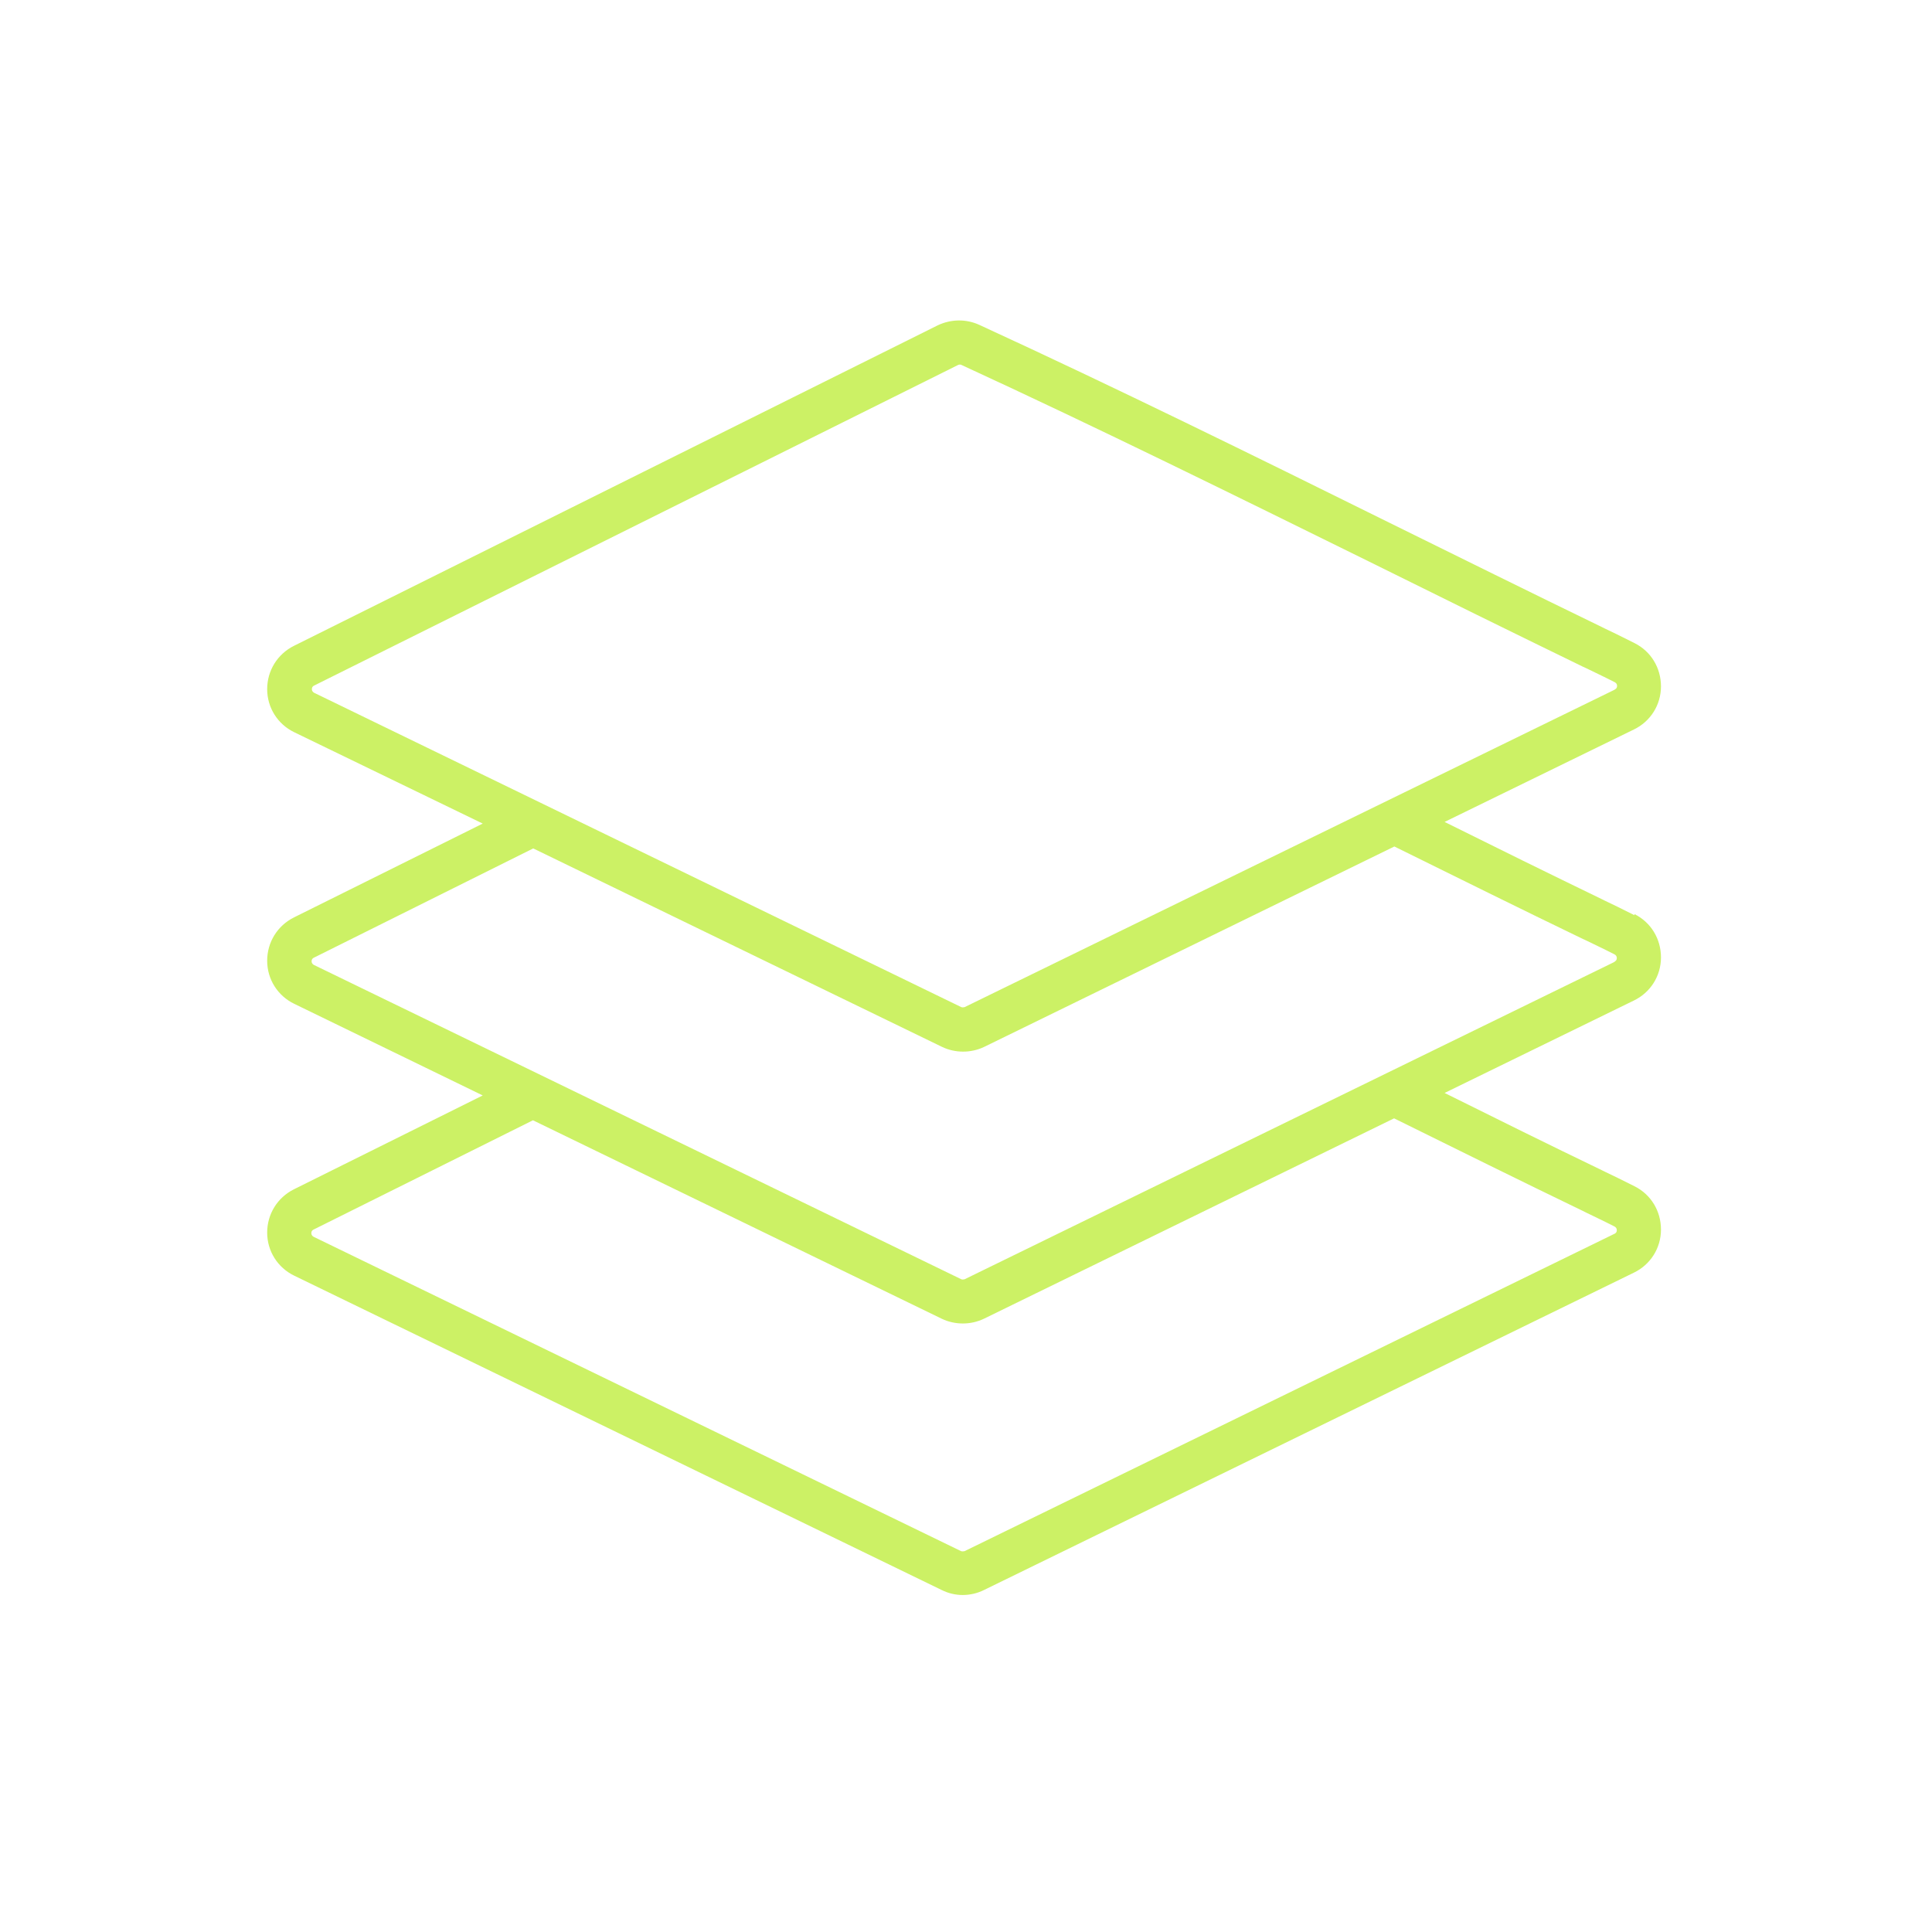 <?xml version="1.0" encoding="UTF-8"?>
<svg id="Layer_1" data-name="Layer 1" xmlns="http://www.w3.org/2000/svg" viewBox="0 0 70 70">
  <defs>
    <style>
      .cls-1 {
        fill: #ccf165;
      }
    </style>
  </defs>
  <path class="cls-1" d="M59.22,33.16c-.45-.23-.87-.43-1.08-.53l-.1-.05c-1.9-.92-3.81-1.86-5.7-2.8l6.86-3.35c.6-.29.98-.89.98-1.56,0-.67-.36-1.27-.96-1.57-.45-.23-.87-.43-1.08-.53l-.1-.05c-2.58-1.25-5.16-2.53-7.78-3.82-4.83-2.39-9.82-4.85-14.78-7.13-.48-.22-1.03-.21-1.51.02l-23.32,11.61c-.6.3-.97.9-.97,1.57,0,.67.38,1.27.98,1.56l6.83,3.31-6.84,3.4c-.6.3-.97.9-.97,1.57,0,.67.38,1.27.98,1.56l6.83,3.32-6.84,3.4c-.6.3-.97.9-.97,1.57s.38,1.27.98,1.56l23.46,11.39c.24.12.5.18.76.18s.53-.06.77-.18l23.55-11.5c.6-.29.98-.89.98-1.56,0-.67-.36-1.27-.96-1.57-.43-.22-.83-.41-1.08-.53l-.1-.05c-1.91-.92-3.81-1.86-5.7-2.8l6.86-3.35c.6-.29.98-.89.98-1.56h0c0-.67-.36-1.27-.96-1.57ZM11.36,44.55l7.95-3.96,14.81,7.19c.48.23,1.05.23,1.53,0l14.86-7.26c2.27,1.12,4.55,2.25,6.83,3.35l.12.06c.2.1.61.29,1.04.51.05.03.08.07.08.13,0,.09-.06.12-.08.13l-23.55,11.5s-.09.02-.13,0l-23.46-11.39s-.08-.04-.08-.13c0-.09.06-.12.08-.13ZM58.5,34.85l-23.55,11.5s-.08.02-.12,0l-23.46-11.39s-.08-.04-.08-.13c0-.09.06-.12.08-.13l7.95-3.96,14.81,7.19c.48.23,1.05.23,1.53,0l14.86-7.26c2.27,1.12,4.55,2.25,6.83,3.35l.11.05c.2.1.61.29,1.04.51.05.03.08.07.08.13,0,.09-.06.12-.08.13ZM58.5,24.99l-23.55,11.5s-.08.02-.12,0l-23.45-11.39s-.08-.04-.08-.13c0-.09.06-.12.08-.13l23.32-11.61s.04-.02.07-.02.04,0,.06.01c4.95,2.28,9.95,4.75,14.78,7.13,2.58,1.28,5.16,2.55,7.75,3.81l.11.05c.2.1.61.29,1.04.51.05.03.08.07.08.13,0,.09-.06.12-.08.13Z"/>
</svg>
